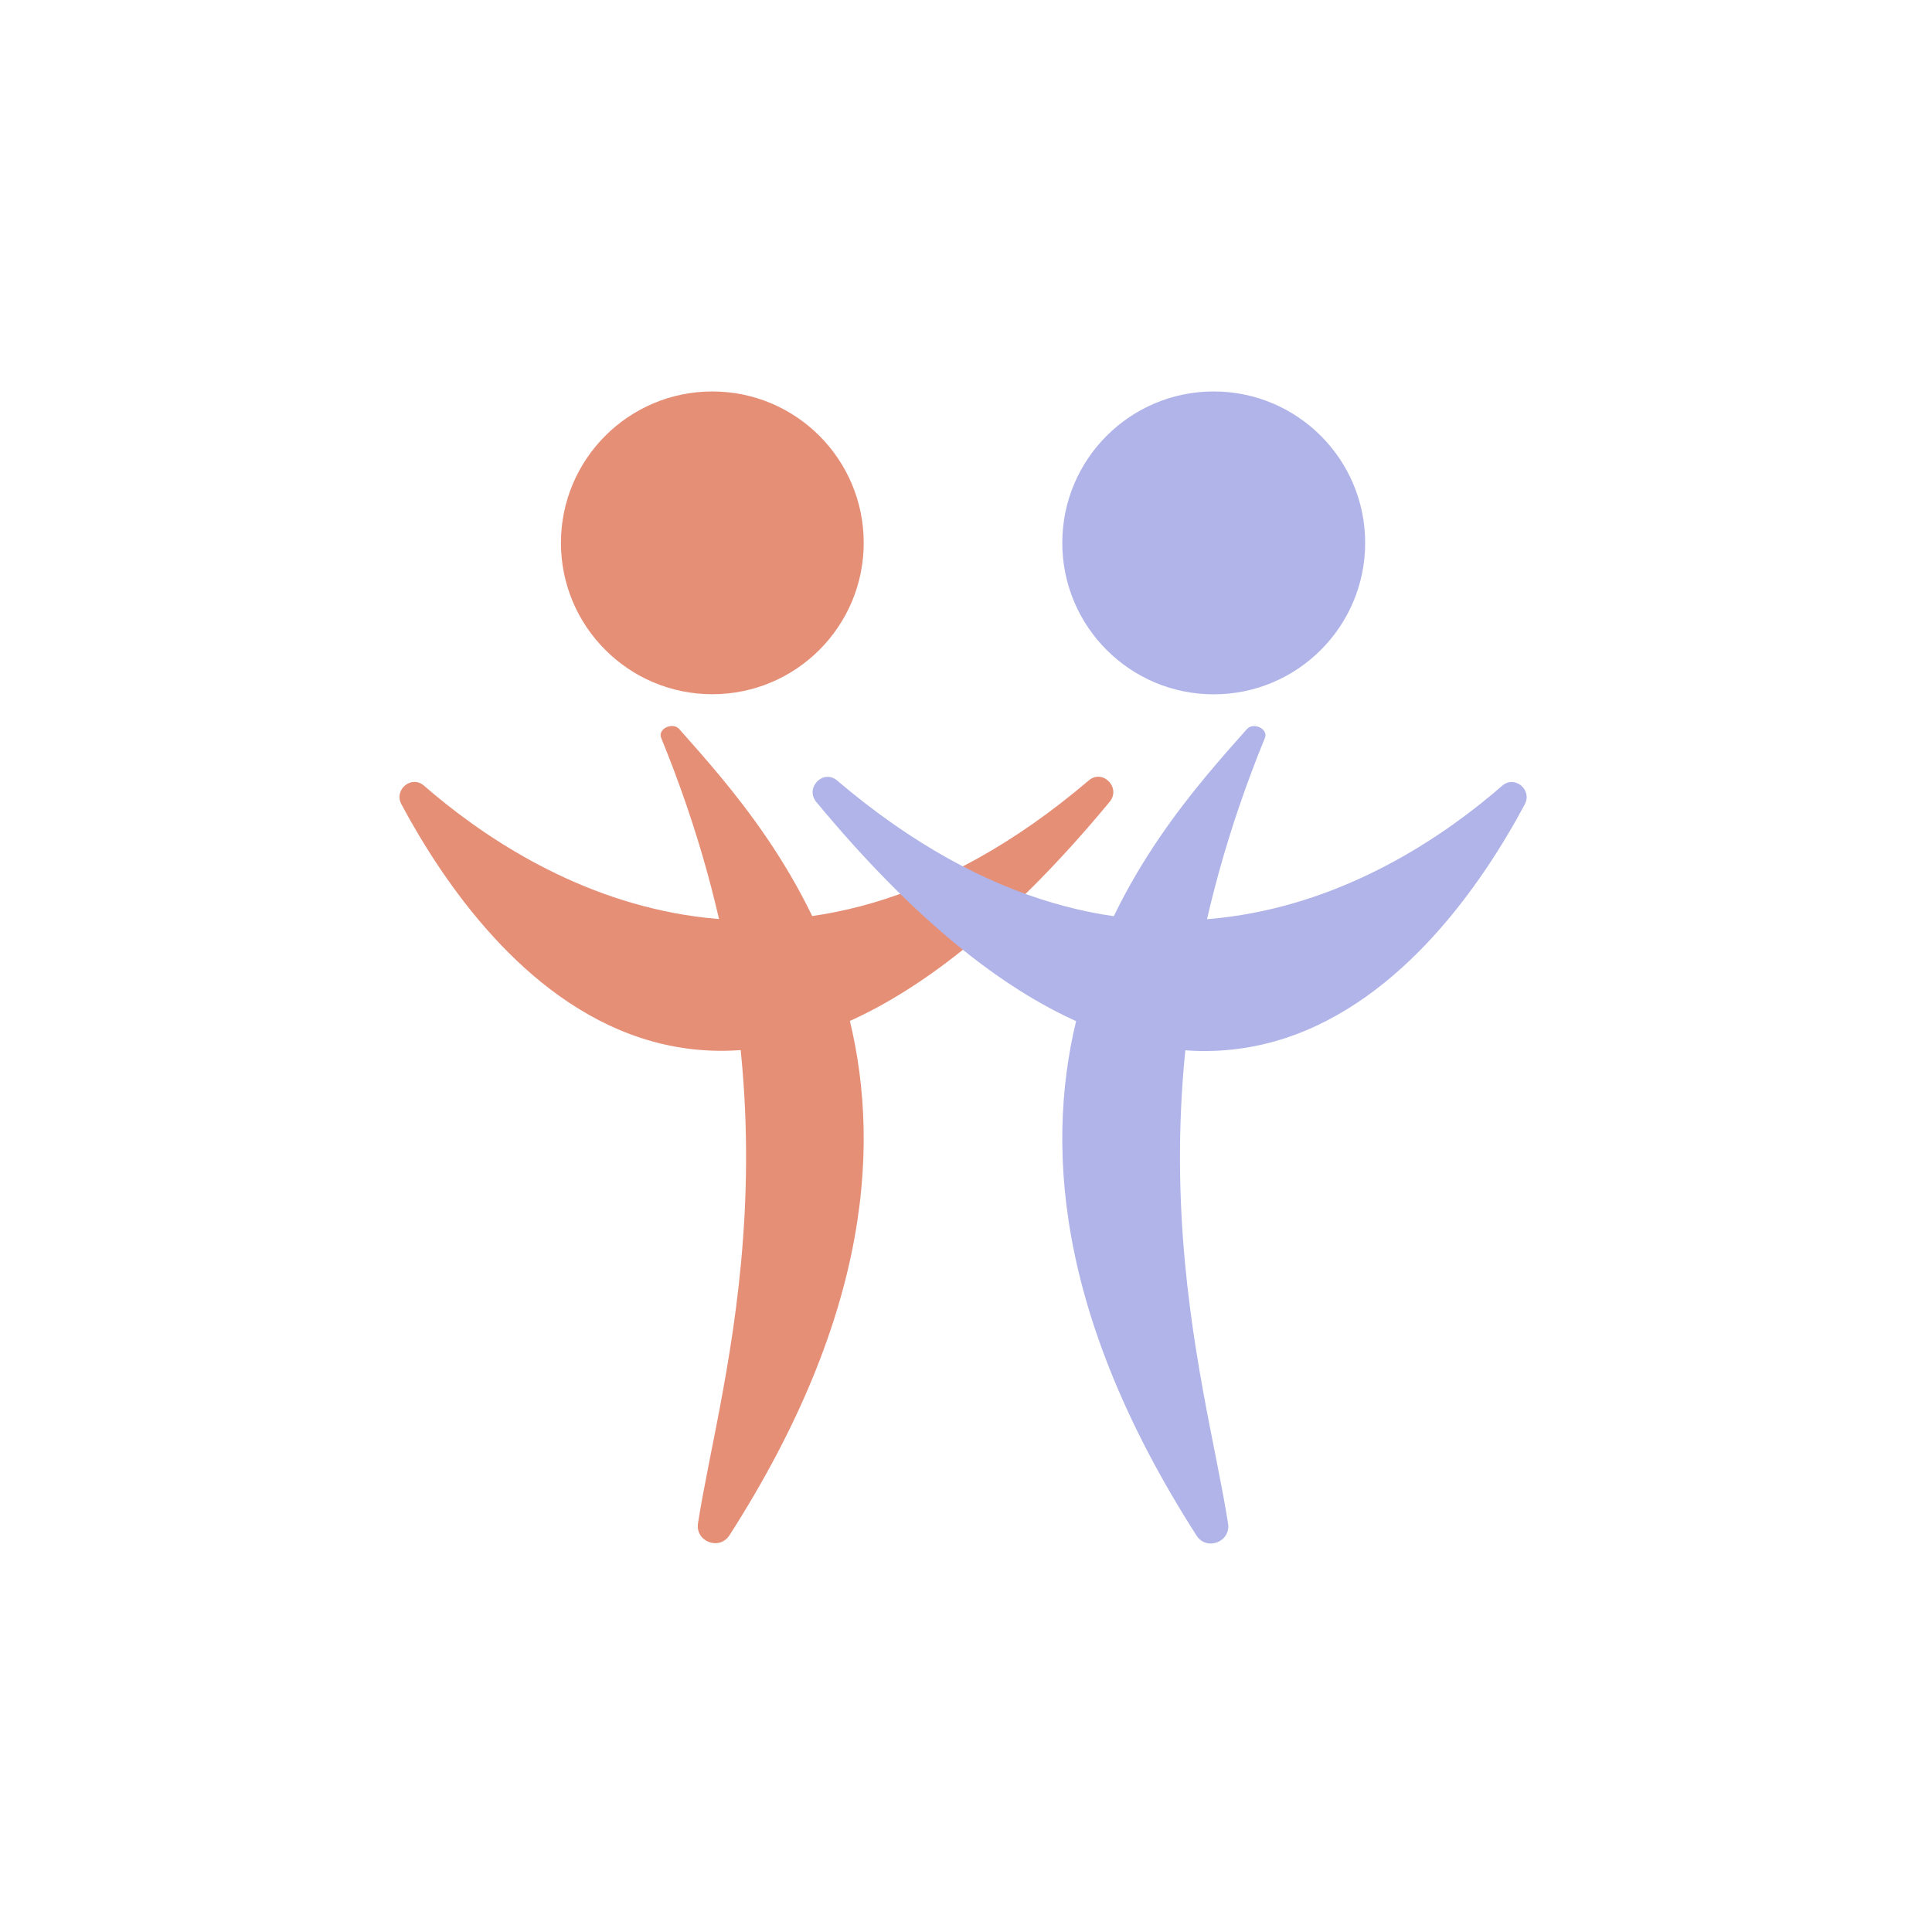 <?xml version="1.0" encoding="UTF-8"?>
<svg data-bbox="248.126 243.14 700.109 715.564" viewBox="0 0 1200 1200" xmlns="http://www.w3.org/2000/svg" data-type="color">
    <g>
        <path fill="#e68f77" d="M536.47 337.17c0 51.931-42.099 94.03-94.03 94.03-51.931 0-94.03-42.099-94.03-94.03 0-51.931 42.099-94.03 94.03-94.03 51.931 0 94.03 42.099 94.03 94.03z" data-color="1"/>
        <path d="M410.68 458.35c-2.34-5.71 7.15-10.11 11.23-5.49 58.77 66.52 207.26 225.89 31.22 500.67-6.24 9.74-21.37 4.02-19.59-7.41 14.16-91.28 70.67-259.1-22.86-487.77Z" fill="#e68f77" data-color="1"/>
        <path d="M249.33 499.56c52.52 98.16 198.61 289.71 439.88-1.51 7.28-8.78-4.29-20.68-12.95-13.31-186.95 158.97-344.7 62.62-412.92 3.24-7.75-6.74-18.9 2.46-14.02 11.58Z" fill="#e68f77" data-color="1"/>
        <path fill="#b0b4e8" d="M847.93 337.2c0 51.948-42.112 94.06-94.06 94.06s-94.06-42.112-94.06-94.06 42.112-94.06 94.06-94.06 94.06 42.112 94.06 94.06z" data-color="2"/>
        <path d="M785.64 458.41c2.34-5.71-7.15-10.12-11.24-5.49-58.79 66.54-207.33 225.95-31.23 500.82 6.24 9.74 21.37 4.02 19.6-7.42-14.16-91.3-70.69-259.18 22.87-487.92Z" fill="#b0b4e8" data-color="2"/>
        <path d="M947.04 499.64c-52.54 98.19-198.67 289.8-440.02-1.51-7.28-8.79 4.29-20.68 12.95-13.32 187.01 159.01 344.81 62.64 413.05 3.24 7.75-6.74 18.9 2.46 14.02 11.59Z" fill="#b0b4e8" data-color="2"/>
    </g>
</svg>
